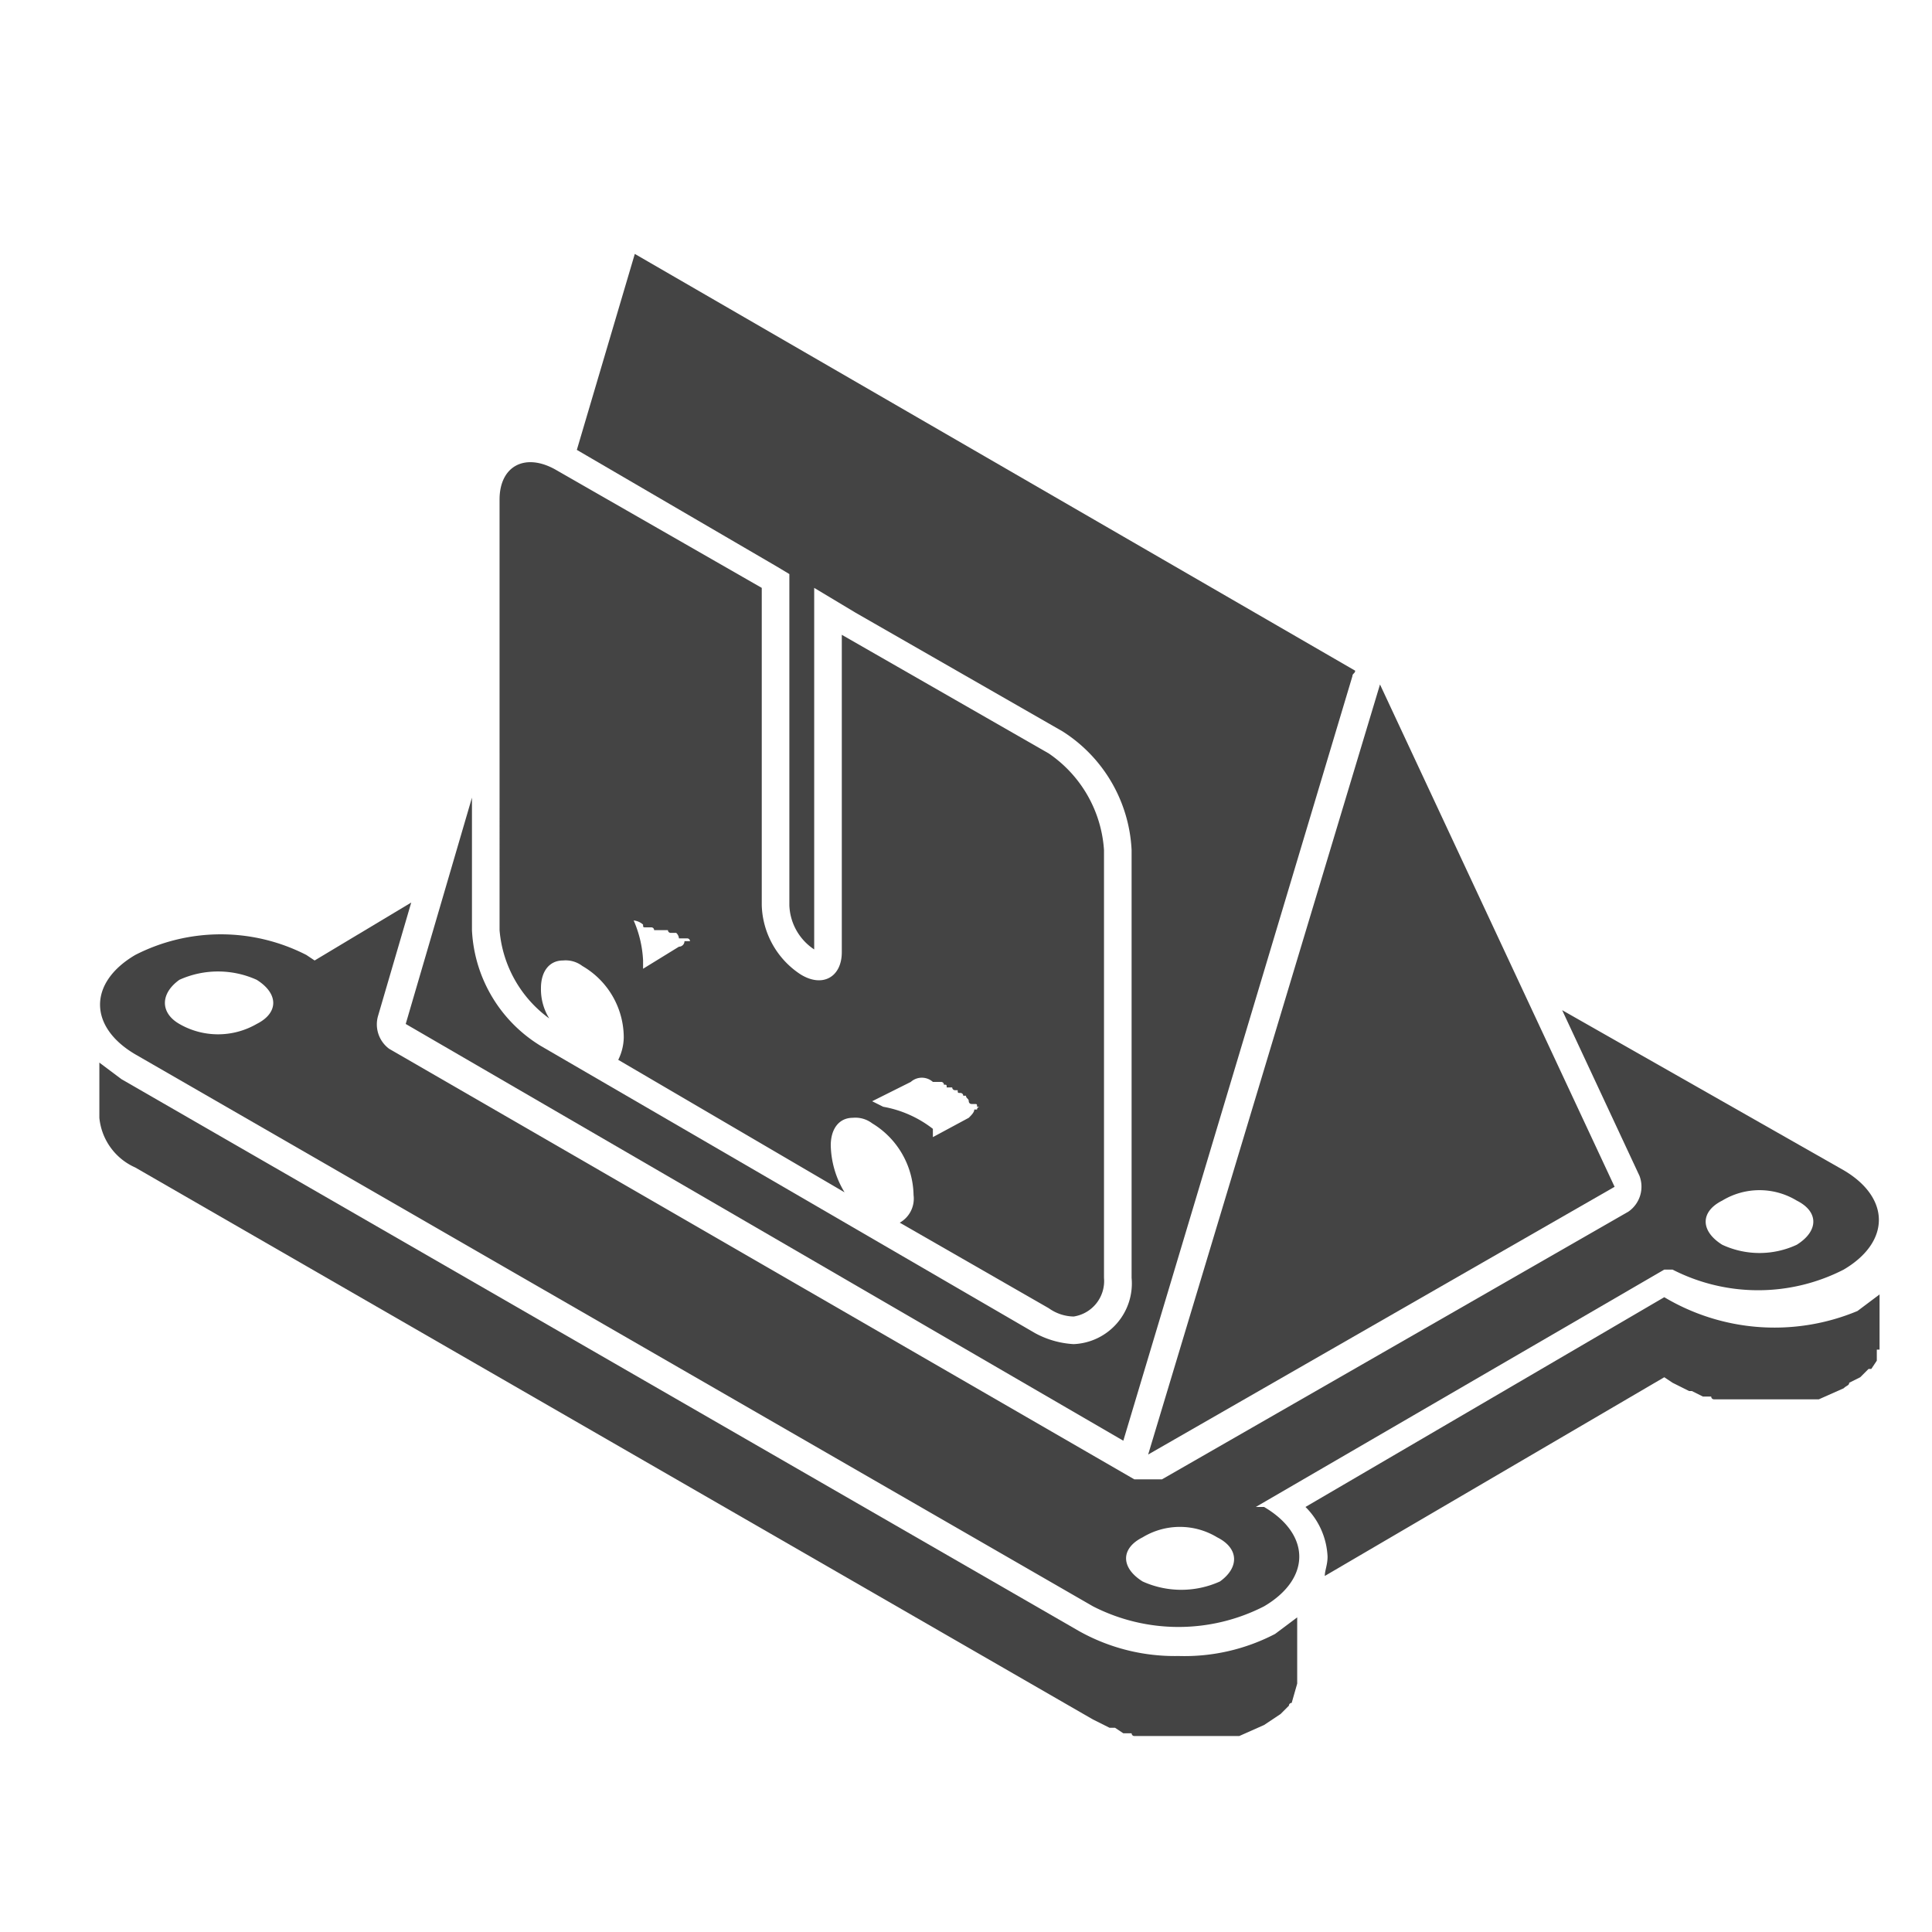 <svg xmlns="http://www.w3.org/2000/svg" viewBox="0 0 70 70"><title>02.2-Membranblöcke</title><polygon points="58.5 43 50 24.8 41.6 52.7 58.5 43" style="fill:#444"/><path d="M60.3,47l-13,7.6a2.7,2.7,0,0,1,.8,1.8c0,.3-.1.5-.1.7l12.3-7.2.3.2.6.3h.1l.4.2H62a.1.1,0,0,0,.1.1h3.8l.9-.4h0c.1-.1.2-.1.2-.2l.4-.2h0l.3-.3h.1l.2-.3h0v-.4h.1v-2l-.8.6A7.8,7.8,0,0,1,60.3,47Z" style="fill:#444"/><path d="M42.7,60a7.1,7.1,0,0,1-3.6-.9L4.4,39.1l-.8-.6v2a2.2,2.2,0,0,0,1.3,1.8l34.7,20,.6.3h.2l.3.2H41a.1.1,0,0,0,.1.1h3.8l.9-.4h0l.3-.2.3-.2h0l.3-.3h0a.1.1,0,0,1,.1-.1h0L47,61h0v-.4h0v-2l-.8.6A7.1,7.1,0,0,1,42.7,60Z" style="fill:#444"/><path d="M45.8,54.6h-.3l14.8-8.6h.3a6.8,6.8,0,0,0,6.2,0c1.7-1,1.7-2.6,0-3.6L56.6,36.6l2.8,6a1.1,1.1,0,0,1-.4,1.3L42.1,53.6h-1L14.1,38a1.1,1.1,0,0,1-.4-1.2l1.2-4.1-3.5,2.1-.3-.2a6.8,6.8,0,0,0-6.2,0c-1.7,1-1.7,2.6,0,3.6l34.7,20a6.8,6.8,0,0,0,6.2,0C47.5,57.2,47.5,55.6,45.8,54.6ZM62.4,43.5a2.6,2.6,0,0,1,2.7,0c.8.4.8,1.1,0,1.6a3.2,3.2,0,0,1-2.7,0C61.6,44.6,61.6,43.9,62.4,43.5ZM9.3,37.1a2.8,2.8,0,0,1-2.8,0c-.7-.4-.7-1.1,0-1.6a3.4,3.4,0,0,1,2.8,0C10.1,36,10.1,36.7,9.3,37.1ZM44.2,57.3a3.4,3.4,0,0,1-2.8,0c-.8-.5-.8-1.2,0-1.6a2.6,2.6,0,0,1,2.7,0C44.9,56.1,44.9,56.8,44.2,57.3Z" style="fill:#444"/><path d="M14.7,37.1l26,15.1L49,24.5c0-.1.1-.1.1-.2L23,9.2l-2.1,7.1,7.2,4.2.5.3v12a2,2,0,0,0,.9,1.6V21.3l1.5.9,7.5,4.3A5.4,5.4,0,0,1,41,30.8V46.3a2.2,2.2,0,0,1-2.1,2.4,3.3,3.3,0,0,1-1.4-.4L19.6,37.9a5.2,5.2,0,0,1-2.5-4.2V28.9Z" style="fill:#444"/><path d="M19.9,36.9a2,2,0,0,1-.3-1.1c0-.6.3-1,.8-1h0a1,1,0,0,1,.7.2,3,3,0,0,1,1.5,2.6,1.9,1.9,0,0,1-.2.8l8.2,4.8a3.4,3.4,0,0,1-.5-1.7c0-.6.3-1,.8-1h0a1,1,0,0,1,.7.2,3.1,3.1,0,0,1,1.5,2.6,1,1,0,0,1-.5,1L38,47.4a1.6,1.6,0,0,0,.9.3h0A1.3,1.3,0,0,0,40,46.3V30.8a4.6,4.6,0,0,0-2-3.5L30.5,23V34.5c0,.9-.7,1.3-1.5.8a3.1,3.1,0,0,1-1.4-2.5V21.3L20.1,17c-1.1-.6-2-.1-2,1.1V33.7A4.4,4.4,0,0,0,19.9,36.9ZM33,39.2a.6.6,0,0,1,.8,0h.3a.1.1,0,0,1,.1.1h0c.1,0,.1,0,.1.1h.2a.1.1,0,0,0,.1.1h.1c0,.1,0,.1.1.1h0a.1.1,0,0,1,.1.1H35c0,.1.1.1.1.2h0a.1.1,0,0,0,.1.1h.1c.1,0,.1,0,.1.1h.1a.1.1,0,0,0-.1.1h-.1c0,.1-.1.2-.2.3l-1.3.7v-.3A4.1,4.1,0,0,0,32,40.1l-.4-.2ZM22.5,33.5a.6.6,0,0,1,.8,0h0c0,.1,0,.1.1.1h.2a.1.1,0,0,1,.1.1h.5a.1.1,0,0,0,.1.1h.2a.3.3,0,0,1,.1.2h.3a.1.1,0,0,1,.1.1h-.2a.2.2,0,0,1-.2.2l-1.3.8v-.3a4.1,4.1,0,0,0-1.8-3.2l-.4-.2Z" style="fill:#444"/></svg>